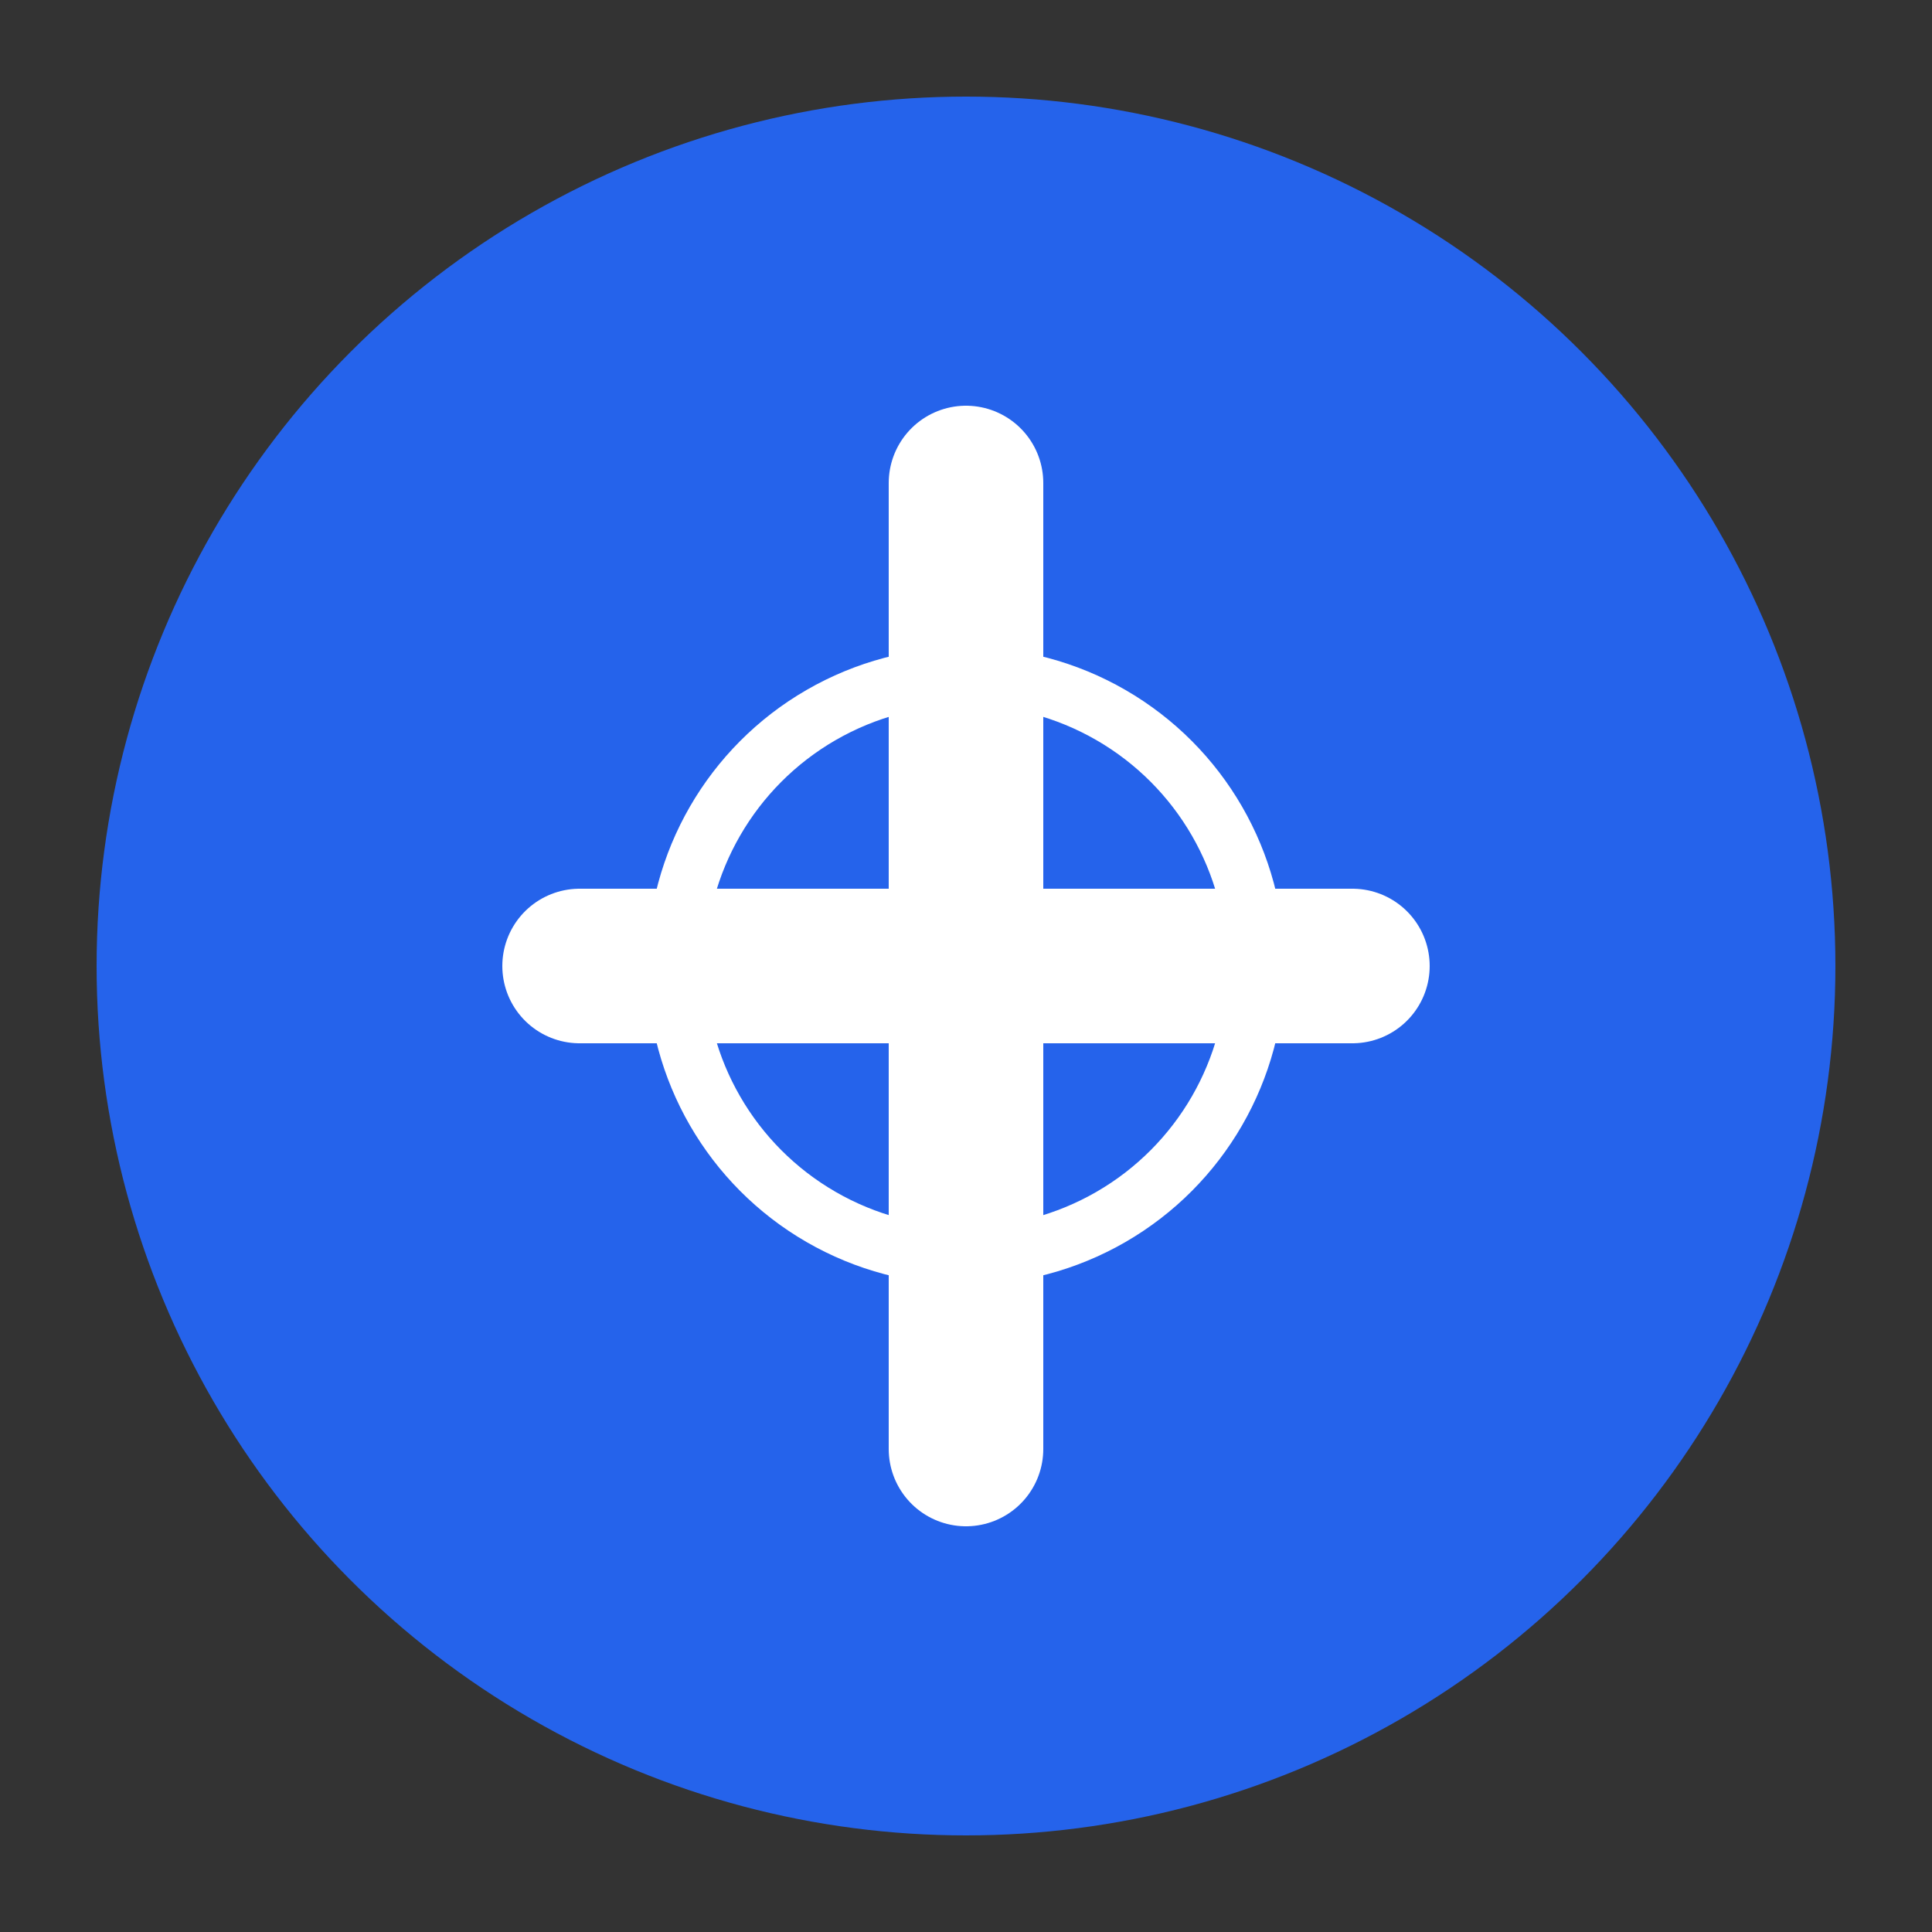 <svg xmlns="http://www.w3.org/2000/svg" viewBox="0 0 100 100">
  <rect x="0" y="0" width="100" height="100" fill="#333333" stroke="none"/>
  <circle cx="50" cy="50" r="45" fill="#2563eb"/>
  <path d="M50 25 L50 75 M30 50 L70 50" stroke="white" stroke-width="8" stroke-linecap="round"/>
  <circle cx="50" cy="50" r="15" fill="none" stroke="white" stroke-width="3"/>
</svg>

